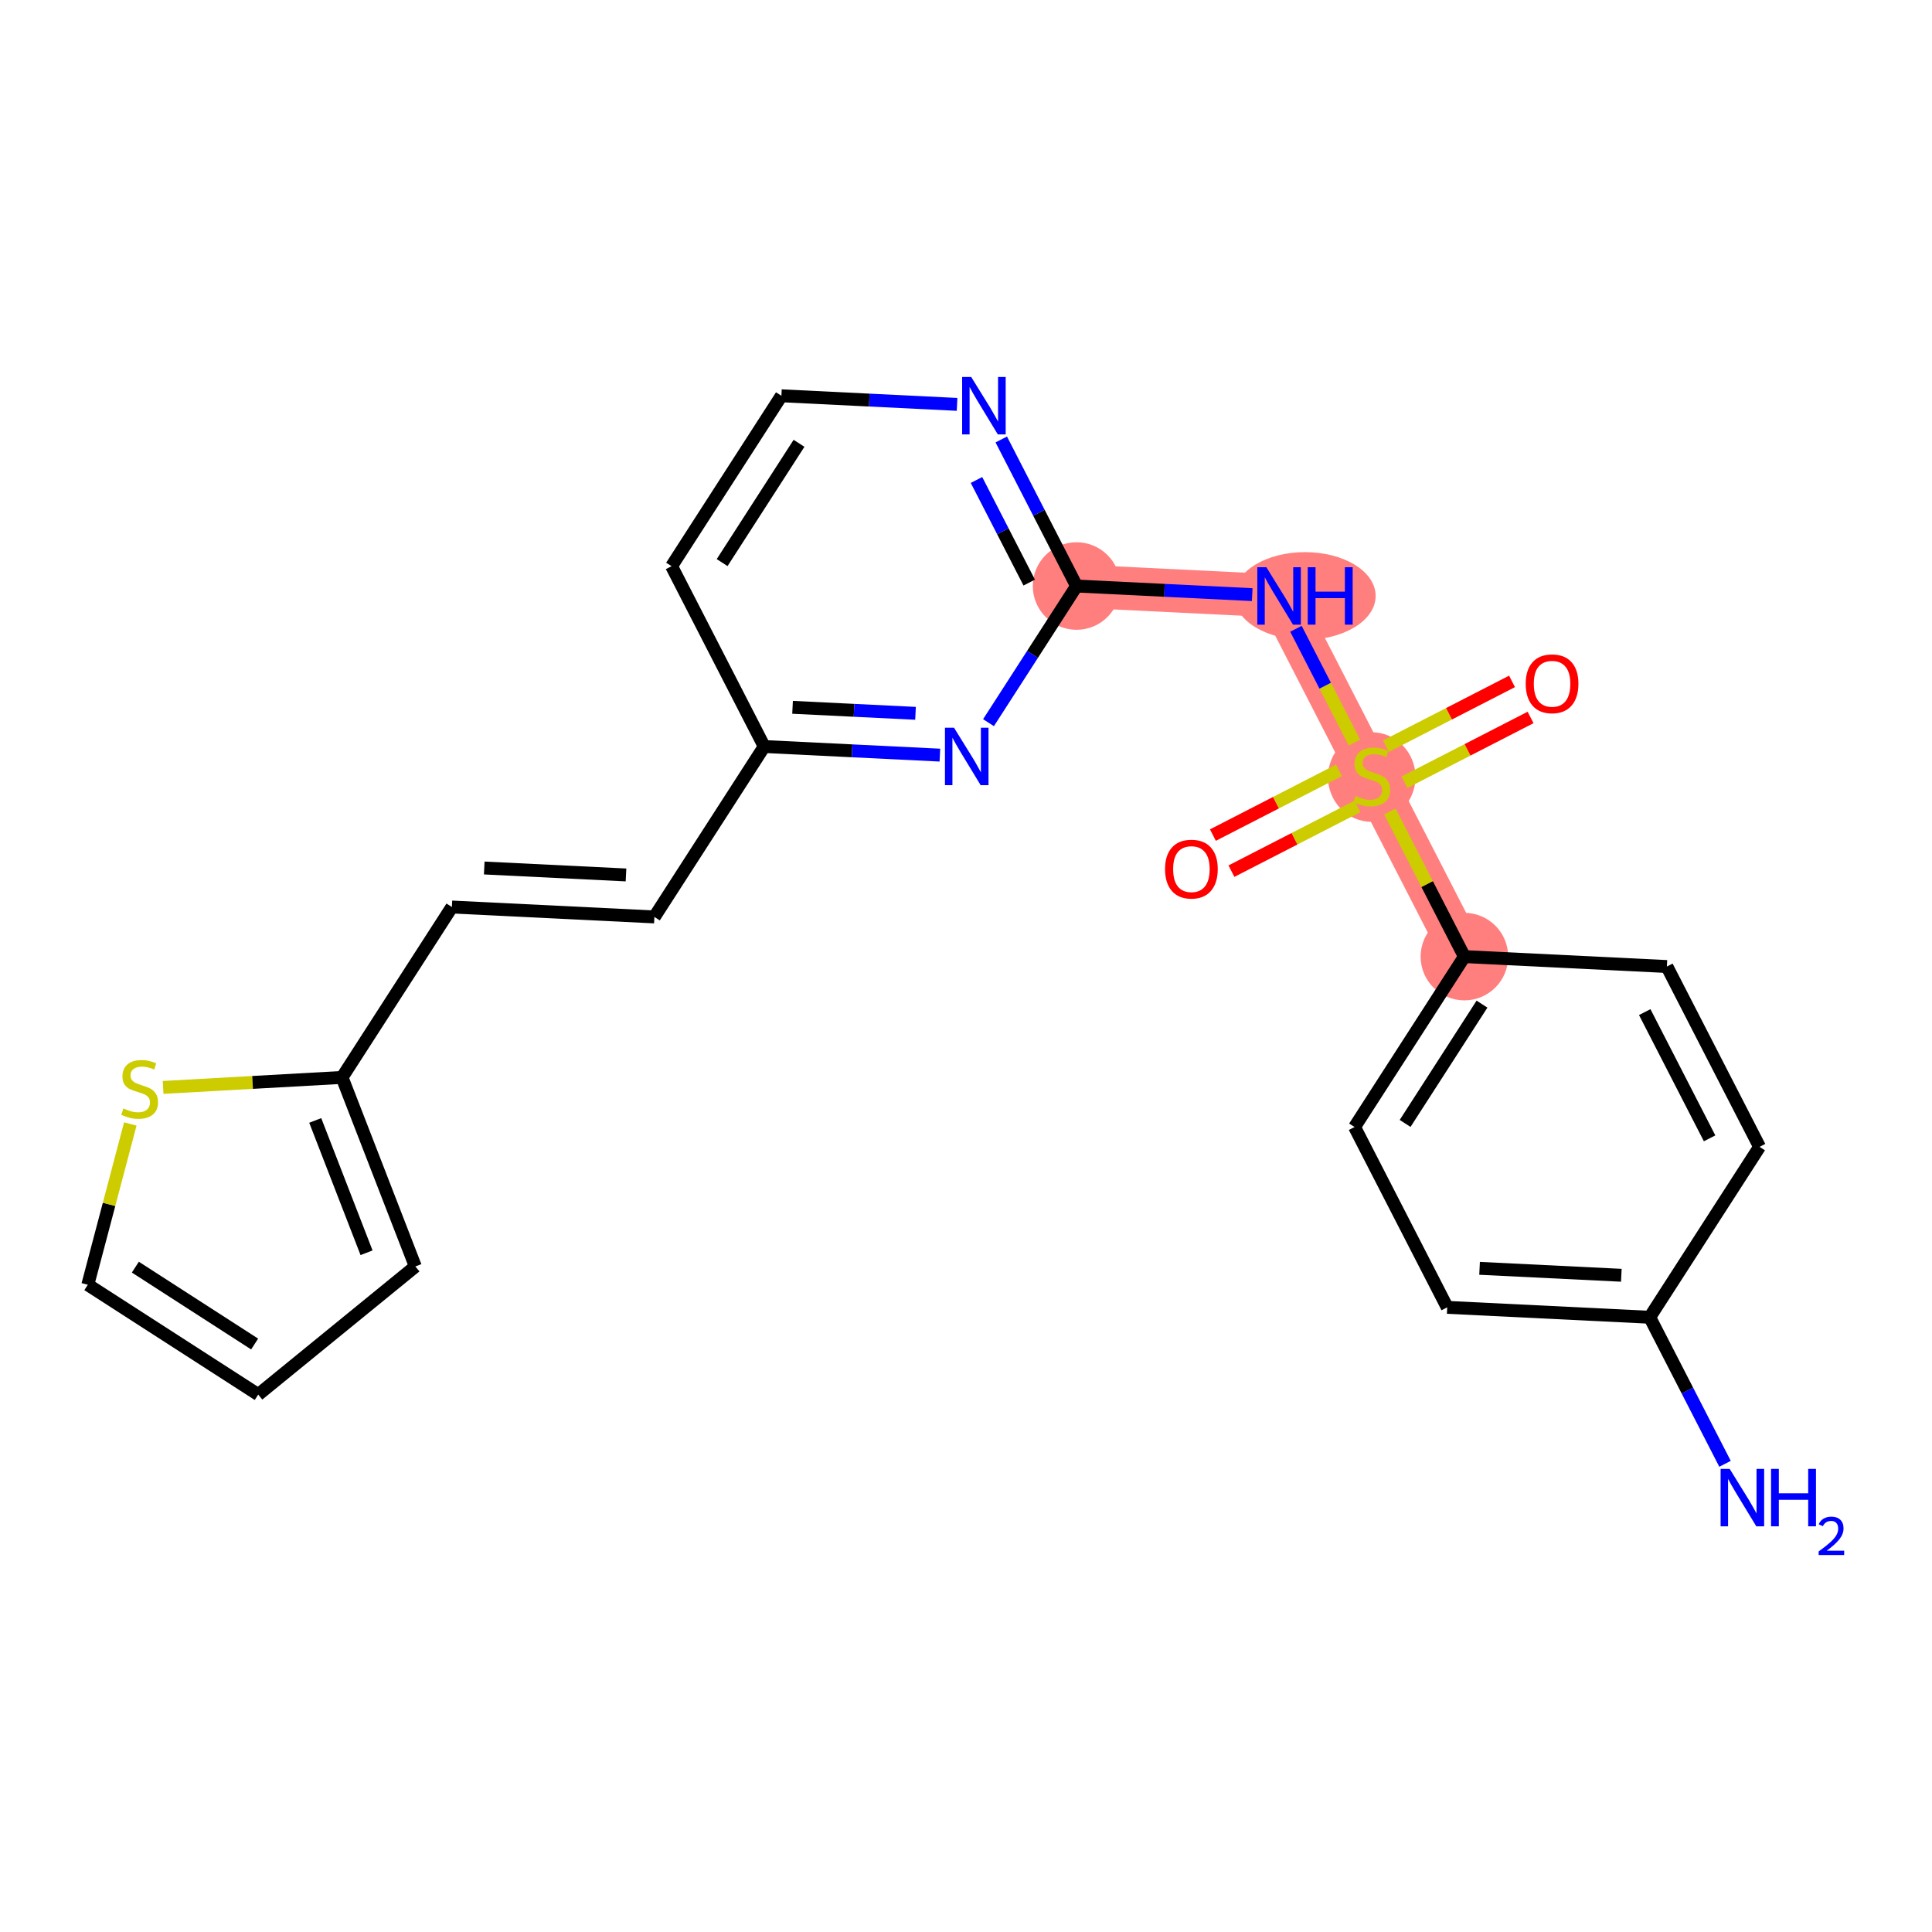 <?xml version='1.0' encoding='iso-8859-1'?>
<svg version='1.1' baseProfile='full'
              xmlns='http://www.w3.org/2000/svg'
                      xmlns:rdkit='http://www.rdkit.org/xml'
                      xmlns:xlink='http://www.w3.org/1999/xlink'
                  xml:space='preserve'
width='300px' height='300px' viewBox='0 0 300 300'>
<!-- END OF HEADER -->
<rect style='opacity:1.0;fill:#FFFFFF;stroke:none' width='300' height='300' x='0' y='0'> </rect>
<rect style='opacity:1.0;fill:#FFFFFF;stroke:none' width='300' height='300' x='0' y='0'> </rect>
<path d='M 227.39,148.541 L 213.002,120.54' style='fill:none;fill-rule:evenodd;stroke:#FF7F7F;stroke-width:6.7px;stroke-linecap:butt;stroke-linejoin:miter;stroke-opacity:1' />
<path d='M 213.002,120.54 L 198.614,92.538' style='fill:none;fill-rule:evenodd;stroke:#FF7F7F;stroke-width:6.7px;stroke-linecap:butt;stroke-linejoin:miter;stroke-opacity:1' />
<path d='M 198.614,92.538 L 167.169,90.998' style='fill:none;fill-rule:evenodd;stroke:#FF7F7F;stroke-width:6.7px;stroke-linecap:butt;stroke-linejoin:miter;stroke-opacity:1' />
<ellipse cx='227.39' cy='148.541' rx='6.296' ry='6.296'  style='fill:#FF7F7F;fill-rule:evenodd;stroke:#FF7F7F;stroke-width:1.0px;stroke-linecap:butt;stroke-linejoin:miter;stroke-opacity:1' />
<ellipse cx='213.002' cy='120.659' rx='6.296' ry='6.456'  style='fill:#FF7F7F;fill-rule:evenodd;stroke:#FF7F7F;stroke-width:1.0px;stroke-linecap:butt;stroke-linejoin:miter;stroke-opacity:1' />
<ellipse cx='202.637' cy='92.538' rx='10.472' ry='6.304'  style='fill:#FF7F7F;fill-rule:evenodd;stroke:#FF7F7F;stroke-width:1.0px;stroke-linecap:butt;stroke-linejoin:miter;stroke-opacity:1' />
<ellipse cx='167.169' cy='90.998' rx='6.296' ry='6.296'  style='fill:#FF7F7F;fill-rule:evenodd;stroke:#FF7F7F;stroke-width:1.0px;stroke-linecap:butt;stroke-linejoin:miter;stroke-opacity:1' />
<path class='bond-0 atom-0 atom-1' d='M 267.861,227.301 L 262.014,215.922' style='fill:none;fill-rule:evenodd;stroke:#0000FF;stroke-width:2.0px;stroke-linecap:butt;stroke-linejoin:miter;stroke-opacity:1' />
<path class='bond-0 atom-0 atom-1' d='M 262.014,215.922 L 256.167,204.544' style='fill:none;fill-rule:evenodd;stroke:#000000;stroke-width:2.0px;stroke-linecap:butt;stroke-linejoin:miter;stroke-opacity:1' />
<path class='bond-1 atom-1 atom-2' d='M 256.167,204.544 L 224.723,203.004' style='fill:none;fill-rule:evenodd;stroke:#000000;stroke-width:2.0px;stroke-linecap:butt;stroke-linejoin:miter;stroke-opacity:1' />
<path class='bond-1 atom-1 atom-2' d='M 251.759,198.024 L 229.748,196.946' style='fill:none;fill-rule:evenodd;stroke:#000000;stroke-width:2.0px;stroke-linecap:butt;stroke-linejoin:miter;stroke-opacity:1' />
<path class='bond-23 atom-23 atom-1' d='M 273.223,178.083 L 256.167,204.544' style='fill:none;fill-rule:evenodd;stroke:#000000;stroke-width:2.0px;stroke-linecap:butt;stroke-linejoin:miter;stroke-opacity:1' />
<path class='bond-2 atom-2 atom-3' d='M 224.723,203.004 L 210.335,175.003' style='fill:none;fill-rule:evenodd;stroke:#000000;stroke-width:2.0px;stroke-linecap:butt;stroke-linejoin:miter;stroke-opacity:1' />
<path class='bond-3 atom-3 atom-4' d='M 210.335,175.003 L 227.39,148.541' style='fill:none;fill-rule:evenodd;stroke:#000000;stroke-width:2.0px;stroke-linecap:butt;stroke-linejoin:miter;stroke-opacity:1' />
<path class='bond-3 atom-3 atom-4' d='M 218.185,174.445 L 230.124,155.921' style='fill:none;fill-rule:evenodd;stroke:#000000;stroke-width:2.0px;stroke-linecap:butt;stroke-linejoin:miter;stroke-opacity:1' />
<path class='bond-4 atom-4 atom-5' d='M 227.39,148.541 L 221.602,137.276' style='fill:none;fill-rule:evenodd;stroke:#000000;stroke-width:2.0px;stroke-linecap:butt;stroke-linejoin:miter;stroke-opacity:1' />
<path class='bond-4 atom-4 atom-5' d='M 221.602,137.276 L 215.814,126.011' style='fill:none;fill-rule:evenodd;stroke:#CCCC00;stroke-width:2.0px;stroke-linecap:butt;stroke-linejoin:miter;stroke-opacity:1' />
<path class='bond-21 atom-4 atom-22' d='M 227.39,148.541 L 258.835,150.081' style='fill:none;fill-rule:evenodd;stroke:#000000;stroke-width:2.0px;stroke-linecap:butt;stroke-linejoin:miter;stroke-opacity:1' />
<path class='bond-5 atom-5 atom-6' d='M 218.086,121.466 L 227.876,116.436' style='fill:none;fill-rule:evenodd;stroke:#CCCC00;stroke-width:2.0px;stroke-linecap:butt;stroke-linejoin:miter;stroke-opacity:1' />
<path class='bond-5 atom-5 atom-6' d='M 227.876,116.436 L 237.665,111.406' style='fill:none;fill-rule:evenodd;stroke:#FF0000;stroke-width:2.0px;stroke-linecap:butt;stroke-linejoin:miter;stroke-opacity:1' />
<path class='bond-5 atom-5 atom-6' d='M 215.209,115.866 L 224.998,110.836' style='fill:none;fill-rule:evenodd;stroke:#CCCC00;stroke-width:2.0px;stroke-linecap:butt;stroke-linejoin:miter;stroke-opacity:1' />
<path class='bond-5 atom-5 atom-6' d='M 224.998,110.836 L 234.787,105.806' style='fill:none;fill-rule:evenodd;stroke:#FF0000;stroke-width:2.0px;stroke-linecap:butt;stroke-linejoin:miter;stroke-opacity:1' />
<path class='bond-6 atom-5 atom-7' d='M 207.918,119.613 L 198.128,124.643' style='fill:none;fill-rule:evenodd;stroke:#CCCC00;stroke-width:2.0px;stroke-linecap:butt;stroke-linejoin:miter;stroke-opacity:1' />
<path class='bond-6 atom-5 atom-7' d='M 198.128,124.643 L 188.339,129.673' style='fill:none;fill-rule:evenodd;stroke:#FF0000;stroke-width:2.0px;stroke-linecap:butt;stroke-linejoin:miter;stroke-opacity:1' />
<path class='bond-6 atom-5 atom-7' d='M 210.795,125.213 L 201.006,130.243' style='fill:none;fill-rule:evenodd;stroke:#CCCC00;stroke-width:2.0px;stroke-linecap:butt;stroke-linejoin:miter;stroke-opacity:1' />
<path class='bond-6 atom-5 atom-7' d='M 201.006,130.243 L 191.217,135.273' style='fill:none;fill-rule:evenodd;stroke:#FF0000;stroke-width:2.0px;stroke-linecap:butt;stroke-linejoin:miter;stroke-opacity:1' />
<path class='bond-7 atom-5 atom-8' d='M 210.313,115.307 L 205.773,106.472' style='fill:none;fill-rule:evenodd;stroke:#CCCC00;stroke-width:2.0px;stroke-linecap:butt;stroke-linejoin:miter;stroke-opacity:1' />
<path class='bond-7 atom-5 atom-8' d='M 205.773,106.472 L 201.233,97.636' style='fill:none;fill-rule:evenodd;stroke:#0000FF;stroke-width:2.0px;stroke-linecap:butt;stroke-linejoin:miter;stroke-opacity:1' />
<path class='bond-8 atom-8 atom-9' d='M 194.445,92.334 L 180.807,91.666' style='fill:none;fill-rule:evenodd;stroke:#0000FF;stroke-width:2.0px;stroke-linecap:butt;stroke-linejoin:miter;stroke-opacity:1' />
<path class='bond-8 atom-8 atom-9' d='M 180.807,91.666 L 167.169,90.998' style='fill:none;fill-rule:evenodd;stroke:#000000;stroke-width:2.0px;stroke-linecap:butt;stroke-linejoin:miter;stroke-opacity:1' />
<path class='bond-9 atom-9 atom-10' d='M 167.169,90.998 L 161.323,79.62' style='fill:none;fill-rule:evenodd;stroke:#000000;stroke-width:2.0px;stroke-linecap:butt;stroke-linejoin:miter;stroke-opacity:1' />
<path class='bond-9 atom-9 atom-10' d='M 161.323,79.62 L 155.476,68.241' style='fill:none;fill-rule:evenodd;stroke:#0000FF;stroke-width:2.0px;stroke-linecap:butt;stroke-linejoin:miter;stroke-opacity:1' />
<path class='bond-9 atom-9 atom-10' d='M 159.815,90.462 L 155.722,82.497' style='fill:none;fill-rule:evenodd;stroke:#000000;stroke-width:2.0px;stroke-linecap:butt;stroke-linejoin:miter;stroke-opacity:1' />
<path class='bond-9 atom-9 atom-10' d='M 155.722,82.497 L 151.63,74.532' style='fill:none;fill-rule:evenodd;stroke:#0000FF;stroke-width:2.0px;stroke-linecap:butt;stroke-linejoin:miter;stroke-opacity:1' />
<path class='bond-24 atom-21 atom-9' d='M 153.494,112.215 L 160.332,101.606' style='fill:none;fill-rule:evenodd;stroke:#0000FF;stroke-width:2.0px;stroke-linecap:butt;stroke-linejoin:miter;stroke-opacity:1' />
<path class='bond-24 atom-21 atom-9' d='M 160.332,101.606 L 167.169,90.998' style='fill:none;fill-rule:evenodd;stroke:#000000;stroke-width:2.0px;stroke-linecap:butt;stroke-linejoin:miter;stroke-opacity:1' />
<path class='bond-10 atom-10 atom-11' d='M 148.613,62.792 L 134.975,62.124' style='fill:none;fill-rule:evenodd;stroke:#0000FF;stroke-width:2.0px;stroke-linecap:butt;stroke-linejoin:miter;stroke-opacity:1' />
<path class='bond-10 atom-10 atom-11' d='M 134.975,62.124 L 121.337,61.456' style='fill:none;fill-rule:evenodd;stroke:#000000;stroke-width:2.0px;stroke-linecap:butt;stroke-linejoin:miter;stroke-opacity:1' />
<path class='bond-11 atom-11 atom-12' d='M 121.337,61.456 L 104.281,87.918' style='fill:none;fill-rule:evenodd;stroke:#000000;stroke-width:2.0px;stroke-linecap:butt;stroke-linejoin:miter;stroke-opacity:1' />
<path class='bond-11 atom-11 atom-12' d='M 124.071,68.837 L 112.132,87.36' style='fill:none;fill-rule:evenodd;stroke:#000000;stroke-width:2.0px;stroke-linecap:butt;stroke-linejoin:miter;stroke-opacity:1' />
<path class='bond-12 atom-12 atom-13' d='M 104.281,87.918 L 118.669,115.919' style='fill:none;fill-rule:evenodd;stroke:#000000;stroke-width:2.0px;stroke-linecap:butt;stroke-linejoin:miter;stroke-opacity:1' />
<path class='bond-13 atom-13 atom-14' d='M 118.669,115.919 L 101.613,142.381' style='fill:none;fill-rule:evenodd;stroke:#000000;stroke-width:2.0px;stroke-linecap:butt;stroke-linejoin:miter;stroke-opacity:1' />
<path class='bond-20 atom-13 atom-21' d='M 118.669,115.919 L 132.307,116.587' style='fill:none;fill-rule:evenodd;stroke:#000000;stroke-width:2.0px;stroke-linecap:butt;stroke-linejoin:miter;stroke-opacity:1' />
<path class='bond-20 atom-13 atom-21' d='M 132.307,116.587 L 145.945,117.255' style='fill:none;fill-rule:evenodd;stroke:#0000FF;stroke-width:2.0px;stroke-linecap:butt;stroke-linejoin:miter;stroke-opacity:1' />
<path class='bond-20 atom-13 atom-21' d='M 123.069,109.831 L 132.615,110.299' style='fill:none;fill-rule:evenodd;stroke:#000000;stroke-width:2.0px;stroke-linecap:butt;stroke-linejoin:miter;stroke-opacity:1' />
<path class='bond-20 atom-13 atom-21' d='M 132.615,110.299 L 142.162,110.766' style='fill:none;fill-rule:evenodd;stroke:#0000FF;stroke-width:2.0px;stroke-linecap:butt;stroke-linejoin:miter;stroke-opacity:1' />
<path class='bond-14 atom-14 atom-15' d='M 101.613,142.381 L 70.169,140.841' style='fill:none;fill-rule:evenodd;stroke:#000000;stroke-width:2.0px;stroke-linecap:butt;stroke-linejoin:miter;stroke-opacity:1' />
<path class='bond-14 atom-14 atom-15' d='M 97.205,135.861 L 75.194,134.783' style='fill:none;fill-rule:evenodd;stroke:#000000;stroke-width:2.0px;stroke-linecap:butt;stroke-linejoin:miter;stroke-opacity:1' />
<path class='bond-15 atom-15 atom-16' d='M 70.169,140.841 L 53.113,167.302' style='fill:none;fill-rule:evenodd;stroke:#000000;stroke-width:2.0px;stroke-linecap:butt;stroke-linejoin:miter;stroke-opacity:1' />
<path class='bond-16 atom-16 atom-17' d='M 53.113,167.302 L 64.496,196.655' style='fill:none;fill-rule:evenodd;stroke:#000000;stroke-width:2.0px;stroke-linecap:butt;stroke-linejoin:miter;stroke-opacity:1' />
<path class='bond-16 atom-16 atom-17' d='M 48.95,173.982 L 56.918,194.528' style='fill:none;fill-rule:evenodd;stroke:#000000;stroke-width:2.0px;stroke-linecap:butt;stroke-linejoin:miter;stroke-opacity:1' />
<path class='bond-25 atom-20 atom-16' d='M 25.326,168.854 L 39.22,168.078' style='fill:none;fill-rule:evenodd;stroke:#CCCC00;stroke-width:2.0px;stroke-linecap:butt;stroke-linejoin:miter;stroke-opacity:1' />
<path class='bond-25 atom-20 atom-16' d='M 39.22,168.078 L 53.113,167.302' style='fill:none;fill-rule:evenodd;stroke:#000000;stroke-width:2.0px;stroke-linecap:butt;stroke-linejoin:miter;stroke-opacity:1' />
<path class='bond-17 atom-17 atom-18' d='M 64.496,196.655 L 40.098,216.55' style='fill:none;fill-rule:evenodd;stroke:#000000;stroke-width:2.0px;stroke-linecap:butt;stroke-linejoin:miter;stroke-opacity:1' />
<path class='bond-18 atom-18 atom-19' d='M 40.098,216.55 L 13.636,199.495' style='fill:none;fill-rule:evenodd;stroke:#000000;stroke-width:2.0px;stroke-linecap:butt;stroke-linejoin:miter;stroke-opacity:1' />
<path class='bond-18 atom-18 atom-19' d='M 39.54,208.7 L 21.017,196.761' style='fill:none;fill-rule:evenodd;stroke:#000000;stroke-width:2.0px;stroke-linecap:butt;stroke-linejoin:miter;stroke-opacity:1' />
<path class='bond-19 atom-19 atom-20' d='M 13.636,199.495 L 16.935,187.012' style='fill:none;fill-rule:evenodd;stroke:#000000;stroke-width:2.0px;stroke-linecap:butt;stroke-linejoin:miter;stroke-opacity:1' />
<path class='bond-19 atom-19 atom-20' d='M 16.935,187.012 L 20.234,174.529' style='fill:none;fill-rule:evenodd;stroke:#CCCC00;stroke-width:2.0px;stroke-linecap:butt;stroke-linejoin:miter;stroke-opacity:1' />
<path class='bond-22 atom-22 atom-23' d='M 258.835,150.081 L 273.223,178.083' style='fill:none;fill-rule:evenodd;stroke:#000000;stroke-width:2.0px;stroke-linecap:butt;stroke-linejoin:miter;stroke-opacity:1' />
<path class='bond-22 atom-22 atom-23' d='M 255.393,157.159 L 265.465,176.76' style='fill:none;fill-rule:evenodd;stroke:#000000;stroke-width:2.0px;stroke-linecap:butt;stroke-linejoin:miter;stroke-opacity:1' />
<path  class='atom-0' d='M 268.585 228.088
L 271.506 232.81
Q 271.796 233.276, 272.262 234.12
Q 272.728 234.964, 272.753 235.014
L 272.753 228.088
L 273.937 228.088
L 273.937 237.004
L 272.715 237.004
L 269.58 231.84
Q 269.215 231.236, 268.824 230.543
Q 268.446 229.851, 268.333 229.637
L 268.333 237.004
L 267.175 237.004
L 267.175 228.088
L 268.585 228.088
' fill='#0000FF'/>
<path  class='atom-0' d='M 275.007 228.088
L 276.216 228.088
L 276.216 231.878
L 280.775 231.878
L 280.775 228.088
L 281.984 228.088
L 281.984 237.004
L 280.775 237.004
L 280.775 232.886
L 276.216 232.886
L 276.216 237.004
L 275.007 237.004
L 275.007 228.088
' fill='#0000FF'/>
<path  class='atom-0' d='M 282.416 236.691
Q 282.632 236.134, 283.147 235.826
Q 283.662 235.511, 284.377 235.511
Q 285.267 235.511, 285.765 235.993
Q 286.264 236.475, 286.264 237.331
Q 286.264 238.203, 285.616 239.018
Q 284.976 239.832, 283.646 240.796
L 286.364 240.796
L 286.364 241.461
L 282.399 241.461
L 282.399 240.905
Q 283.496 240.123, 284.145 239.541
Q 284.801 238.96, 285.117 238.436
Q 285.433 237.912, 285.433 237.372
Q 285.433 236.807, 285.15 236.491
Q 284.868 236.175, 284.377 236.175
Q 283.904 236.175, 283.588 236.367
Q 283.272 236.558, 283.047 236.982
L 282.416 236.691
' fill='#0000FF'/>
<path  class='atom-5' d='M 210.483 123.6
Q 210.584 123.637, 211 123.814
Q 211.415 123.99, 211.869 124.103
Q 212.335 124.204, 212.788 124.204
Q 213.632 124.204, 214.123 123.801
Q 214.614 123.386, 214.614 122.668
Q 214.614 122.177, 214.362 121.874
Q 214.123 121.572, 213.745 121.408
Q 213.367 121.245, 212.738 121.056
Q 211.944 120.817, 211.466 120.59
Q 211 120.363, 210.66 119.885
Q 210.332 119.406, 210.332 118.6
Q 210.332 117.48, 211.088 116.787
Q 211.856 116.094, 213.367 116.094
Q 214.4 116.094, 215.571 116.585
L 215.281 117.555
Q 214.211 117.114, 213.405 117.114
Q 212.536 117.114, 212.058 117.48
Q 211.579 117.832, 211.592 118.449
Q 211.592 118.928, 211.831 119.217
Q 212.083 119.507, 212.435 119.671
Q 212.801 119.834, 213.405 120.023
Q 214.211 120.275, 214.689 120.527
Q 215.168 120.779, 215.508 121.295
Q 215.861 121.799, 215.861 122.668
Q 215.861 123.902, 215.029 124.569
Q 214.211 125.224, 212.838 125.224
Q 212.045 125.224, 211.44 125.048
Q 210.849 124.884, 210.143 124.594
L 210.483 123.6
' fill='#CCCC00'/>
<path  class='atom-6' d='M 236.911 106.176
Q 236.911 104.036, 237.969 102.839
Q 239.026 101.643, 241.004 101.643
Q 242.981 101.643, 244.038 102.839
Q 245.096 104.036, 245.096 106.176
Q 245.096 108.342, 244.026 109.576
Q 242.955 110.798, 241.004 110.798
Q 239.039 110.798, 237.969 109.576
Q 236.911 108.355, 236.911 106.176
M 241.004 109.79
Q 242.364 109.79, 243.094 108.884
Q 243.837 107.964, 243.837 106.176
Q 243.837 104.426, 243.094 103.544
Q 242.364 102.65, 241.004 102.65
Q 239.644 102.65, 238.901 103.532
Q 238.17 104.413, 238.17 106.176
Q 238.17 107.977, 238.901 108.884
Q 239.644 109.79, 241.004 109.79
' fill='#FF0000'/>
<path  class='atom-7' d='M 180.908 134.953
Q 180.908 132.812, 181.966 131.616
Q 183.023 130.42, 185 130.42
Q 186.978 130.42, 188.035 131.616
Q 189.093 132.812, 189.093 134.953
Q 189.093 137.119, 188.023 138.353
Q 186.952 139.575, 185 139.575
Q 183.036 139.575, 181.966 138.353
Q 180.908 137.132, 180.908 134.953
M 185 138.567
Q 186.36 138.567, 187.091 137.661
Q 187.834 136.741, 187.834 134.953
Q 187.834 133.203, 187.091 132.321
Q 186.36 131.427, 185 131.427
Q 183.64 131.427, 182.897 132.309
Q 182.167 133.19, 182.167 134.953
Q 182.167 136.754, 182.897 137.661
Q 183.64 138.567, 185 138.567
' fill='#FF0000'/>
<path  class='atom-8' d='M 196.643 88.08
L 199.564 92.802
Q 199.854 93.268, 200.32 94.112
Q 200.786 94.956, 200.811 95.006
L 200.811 88.08
L 201.995 88.08
L 201.995 96.996
L 200.773 96.996
L 197.638 91.833
Q 197.272 91.228, 196.882 90.536
Q 196.504 89.843, 196.391 89.629
L 196.391 96.996
L 195.232 96.996
L 195.232 88.08
L 196.643 88.08
' fill='#0000FF'/>
<path  class='atom-8' d='M 203.065 88.08
L 204.274 88.08
L 204.274 91.871
L 208.833 91.871
L 208.833 88.08
L 210.042 88.08
L 210.042 96.996
L 208.833 96.996
L 208.833 92.878
L 204.274 92.878
L 204.274 96.996
L 203.065 96.996
L 203.065 88.08
' fill='#0000FF'/>
<path  class='atom-10' d='M 150.81 58.539
L 153.732 63.261
Q 154.021 63.727, 154.487 64.571
Q 154.953 65.414, 154.978 65.465
L 154.978 58.539
L 156.162 58.539
L 156.162 67.454
L 154.941 67.454
L 151.805 62.291
Q 151.44 61.687, 151.049 60.994
Q 150.672 60.302, 150.558 60.087
L 150.558 67.454
L 149.4 67.454
L 149.4 58.539
L 150.81 58.539
' fill='#0000FF'/>
<path  class='atom-20' d='M 19.162 172.118
Q 19.263 172.155, 19.678 172.332
Q 20.094 172.508, 20.547 172.621
Q 21.013 172.722, 21.466 172.722
Q 22.31 172.722, 22.801 172.319
Q 23.292 171.904, 23.292 171.186
Q 23.292 170.695, 23.04 170.393
Q 22.801 170.09, 22.423 169.927
Q 22.046 169.763, 21.416 169.574
Q 20.623 169.335, 20.144 169.108
Q 19.678 168.881, 19.338 168.403
Q 19.011 167.924, 19.011 167.118
Q 19.011 165.998, 19.766 165.305
Q 20.534 164.612, 22.046 164.612
Q 23.078 164.612, 24.249 165.104
L 23.96 166.073
Q 22.889 165.632, 22.083 165.632
Q 21.214 165.632, 20.736 165.998
Q 20.257 166.35, 20.27 166.967
Q 20.27 167.446, 20.509 167.735
Q 20.761 168.025, 21.114 168.189
Q 21.479 168.352, 22.083 168.541
Q 22.889 168.793, 23.368 169.045
Q 23.846 169.297, 24.186 169.813
Q 24.539 170.317, 24.539 171.186
Q 24.539 172.42, 23.708 173.087
Q 22.889 173.742, 21.517 173.742
Q 20.723 173.742, 20.119 173.566
Q 19.527 173.402, 18.822 173.113
L 19.162 172.118
' fill='#CCCC00'/>
<path  class='atom-21' d='M 148.143 113.002
L 151.064 117.724
Q 151.354 118.19, 151.82 119.034
Q 152.286 119.877, 152.311 119.928
L 152.311 113.002
L 153.495 113.002
L 153.495 121.917
L 152.273 121.917
L 149.138 116.754
Q 148.772 116.15, 148.382 115.457
Q 148.004 114.765, 147.891 114.551
L 147.891 121.917
L 146.732 121.917
L 146.732 113.002
L 148.143 113.002
' fill='#0000FF'/>
</svg>
